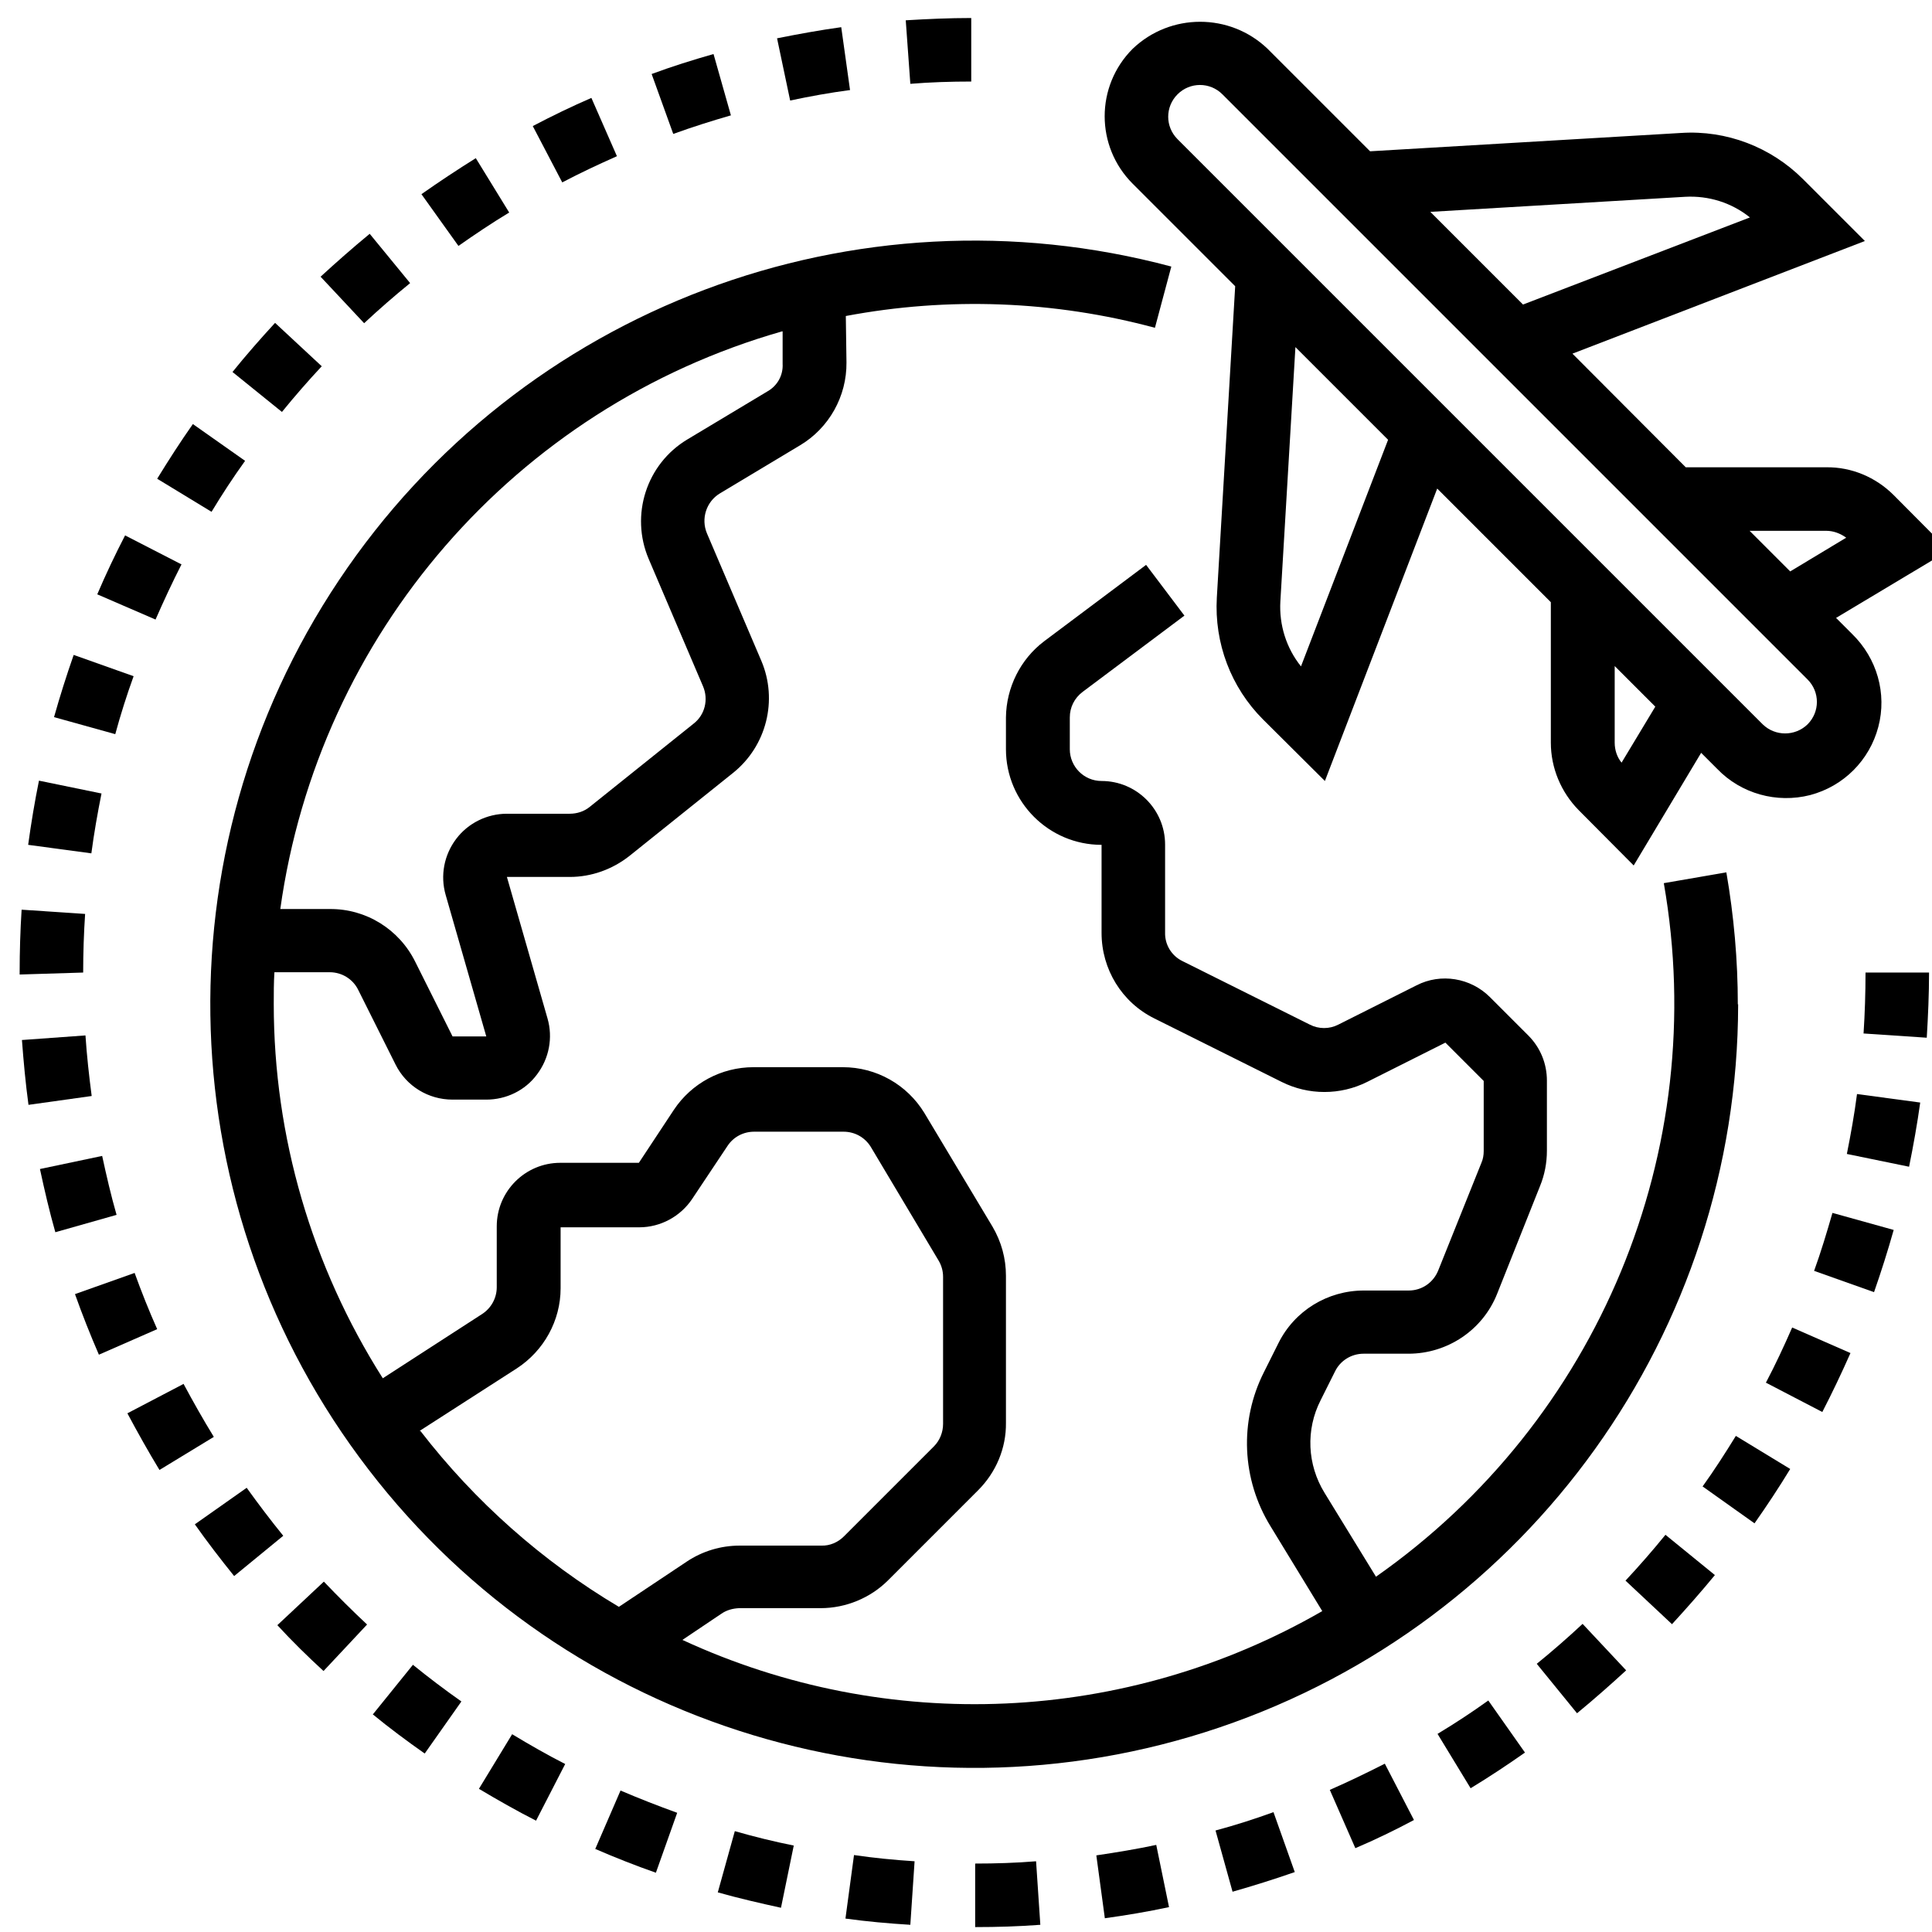 <?xml version="1.0" encoding="UTF-8"?>
<svg id="Layer_1" xmlns="http://www.w3.org/2000/svg" version="1.1" viewBox="0 0 59 59">
  <!-- Generator: Adobe Illustrator 29.6.1, SVG Export Plug-In . SVG Version: 2.1.1 Build 9)  -->
  <path d="M53.07,30.67c0-1.35-.12-2.7-.35-4.03l-1.91.33c1.43,8.17-2,16.42-8.79,21.18l-1.57-2.56c-.53-.86-.58-1.93-.12-2.83l.44-.88c.16-.33.5-.54.87-.54h1.37c1.19,0,2.27-.72,2.71-1.83l1.31-3.29c.14-.34.21-.71.21-1.08v-2.14c0-.52-.2-1.01-.57-1.38l-1.17-1.17c-.59-.59-1.5-.74-2.24-.36l-2.39,1.2c-.27.14-.6.14-.87,0l-3.89-1.94c-.33-.16-.54-.5-.53-.87v-2.69c0-1.07-.87-1.94-1.94-1.94-.54,0-.97-.44-.97-.97v-.97c0-.31.14-.59.39-.78l3.11-2.33-1.17-1.55-3.11,2.33c-.73.55-1.16,1.42-1.17,2.33v.97c0,1.61,1.31,2.92,2.92,2.92v2.69c0,1.11.62,2.12,1.61,2.61l3.89,1.94c.82.41,1.79.41,2.61,0l2.39-1.2,1.17,1.17v2.14c0,.12-.02.25-.07.36l-1.32,3.29c-.15.37-.5.61-.9.61h-1.37c-1.11,0-2.12.62-2.61,1.61l-.44.88c-.76,1.5-.68,3.28.2,4.71l1.58,2.59c-5.99,3.45-13.27,3.78-19.54.88l1.19-.8c.16-.11.34-.16.54-.17h2.49c.77,0,1.52-.31,2.06-.85l2.75-2.75c.55-.55.86-1.29.85-2.06v-4.49c0-.53-.14-1.04-.41-1.5l-2.08-3.47c-.53-.87-1.47-1.4-2.49-1.4h-2.73c-.98,0-1.89.49-2.43,1.3l-1.07,1.62h-2.4c-1.07,0-1.94.87-1.94,1.94v1.86c0,.33-.17.64-.45.82l-3.03,1.96c-2.17-3.42-3.33-7.38-3.33-11.43,0-.33,0-.65.02-.97h1.69c.37,0,.71.21.87.54l1.14,2.28c.33.66,1,1.07,1.74,1.07h1.03c.61,0,1.19-.28,1.55-.77.37-.49.49-1.12.32-1.71l-1.24-4.32h1.92c.66,0,1.3-.23,1.82-.64l3.17-2.54c1.02-.82,1.37-2.22.86-3.42l-1.66-3.89c-.19-.45-.02-.97.39-1.22l2.45-1.47c.89-.53,1.43-1.5,1.42-2.53l-.02-1.42c3.13-.59,6.36-.47,9.44.36l.5-1.87c-9.65-2.58-19.87,1.27-25.42,9.58s-5.19,19.23.9,27.15c6.08,7.92,16.54,11.09,26,7.88s15.82-12.09,15.83-22.08ZM23.9,10.12v.99c.02.35-.16.67-.46.84l-2.45,1.47c-1.25.75-1.75,2.31-1.18,3.65l1.66,3.89c.17.4.06.87-.29,1.14l-3.17,2.54c-.17.14-.39.21-.61.21h-1.92c-.61,0-1.19.29-1.55.77-.37.49-.49,1.12-.32,1.71l1.24,4.32h-1.03l-1.14-2.28c-.49-.99-1.5-1.62-2.61-1.61h-1.51c1.17-8.39,7.17-15.31,15.32-17.64ZM12.81,43.7l2.97-1.91c.83-.54,1.34-1.46,1.34-2.45v-1.86h2.4c.65,0,1.26-.33,1.62-.87l1.08-1.62c.18-.27.48-.43.81-.43h2.73c.34,0,.65.17.83.46l2.07,3.47c.09.15.14.32.14.5v4.49c0,.26-.1.51-.28.69l-2.75,2.75c-.18.18-.43.29-.69.28h-2.49c-.58,0-1.14.17-1.62.49l-2.07,1.38c-2.34-1.39-4.4-3.22-6.06-5.37Z"/>
  <path d="M2.61,31.62l-1.94.14c.05.66.11,1.32.2,1.98l1.93-.27c-.08-.61-.15-1.24-.19-1.85Z"/>
  <path d="M5.55,17.24l-1.73-.89c-.3.58-.59,1.19-.85,1.8l1.78.77c.25-.57.51-1.13.79-1.68Z"/>
  <path d="M3.12,35.3l-1.9.4c.14.65.29,1.3.47,1.93l1.87-.53c-.17-.59-.31-1.2-.44-1.8Z"/>
  <path d="M3.09,24.23l-1.9-.39c-.13.64-.24,1.3-.33,1.96l1.93.26c.08-.61.19-1.23.31-1.83Z"/>
  <path d="M7.48,14.07l-1.59-1.12c-.38.54-.74,1.1-1.09,1.67l1.66,1.01c.32-.53.66-1.05,1.02-1.55Z"/>
  <path d="M4.08,20.65l-1.83-.65c-.22.63-.42,1.26-.6,1.9l1.87.52c.16-.59.35-1.19.56-1.77Z"/>
  <path d="M2.6,27.91l-1.94-.13c-.04.63-.06,1.28-.06,1.92v.06l1.94-.06c0-.6.02-1.2.06-1.8Z"/>
  <path d="M4.12,38.87l-1.83.65c.22.62.47,1.25.73,1.85l1.78-.78c-.25-.56-.48-1.14-.69-1.72Z"/>
  <path d="M9.82,11.18l-1.42-1.32c-.45.49-.89.99-1.3,1.5l1.51,1.22c.39-.48.8-.95,1.22-1.4Z"/>
  <path d="M25.96,2.76l-.27-1.93c-.65.09-1.31.21-1.96.34l.4,1.9c.61-.13,1.22-.24,1.83-.32Z"/>
  <path d="M29.66,2.49V.55c-.67,0-1.34.03-2,.07l.14,1.94c.61-.05,1.23-.07,1.86-.07Z"/>
  <path d="M22.32,3.52l-.53-1.87c-.63.18-1.27.38-1.89.61l.66,1.83c.58-.21,1.18-.4,1.77-.57Z"/>
  <path d="M12.52,8.64l-1.23-1.5c-.51.42-1.01.86-1.5,1.31l1.33,1.42c.45-.42.92-.83,1.4-1.22Z"/>
  <path d="M18.84,4.77l-.78-1.78c-.6.26-1.2.55-1.79.86l.9,1.72c.55-.29,1.11-.55,1.67-.8Z"/>
  <path d="M15.55,6.49l-1.02-1.66c-.56.35-1.12.72-1.66,1.1l1.13,1.58c.5-.35,1.02-.7,1.55-1.02Z"/>
  <path d="M40.61,54.66l.78,1.78c.61-.26,1.21-.55,1.79-.86l-.89-1.72c-.55.28-1.11.55-1.68.8Z"/>
  <path d="M49.64,48.27l1.42,1.33c.45-.49.89-.99,1.31-1.5l-1.51-1.23c-.39.48-.8.95-1.22,1.4Z"/>
  <path d="M46.93,50.81l1.23,1.51c.51-.42,1.01-.86,1.5-1.31l-1.33-1.42c-.45.42-.92.83-1.4,1.22Z"/>
  <path d="M51.99,45.39l1.59,1.13c.38-.54.75-1.1,1.09-1.66l-1.66-1.01c-.32.52-.66,1.05-1.02,1.55Z"/>
  <path d="M43.9,52.95l1.01,1.66c.56-.34,1.12-.71,1.66-1.09l-1.12-1.59c-.5.36-1.02.7-1.55,1.02Z"/>
  <path d="M37.12,55.9l.52,1.87c.63-.18,1.27-.38,1.9-.6l-.65-1.83c-.58.21-1.17.4-1.77.56Z"/>
  <path d="M56.9,31.56l1.94.13c.04-.66.07-1.33.07-1.99h-1.94c0,.62-.02,1.24-.06,1.86Z"/>
  <path d="M56.4,35.24l1.9.39c.13-.64.25-1.31.34-1.96l-1.93-.26c-.08.62-.19,1.23-.31,1.83Z"/>
  <path d="M55.4,38.81l1.83.65c.22-.63.42-1.26.6-1.9l-1.87-.52c-.17.59-.35,1.19-.56,1.77Z"/>
  <path d="M53.92,42.22l1.73.9c.3-.58.59-1.19.86-1.8l-1.78-.78c-.25.57-.51,1.13-.8,1.68Z"/>
  <path d="M5.61,42.26l-1.72.9c.31.58.64,1.17.98,1.73l1.66-1.01c-.32-.52-.63-1.07-.92-1.61Z"/>
  <path d="M11.38,52.35c.51.42,1.05.82,1.59,1.2l1.12-1.59c-.51-.36-1-.73-1.48-1.12l-1.22,1.51Z"/>
  <path d="M18.17,56.46c.6.26,1.23.51,1.86.73l.65-1.83c-.58-.21-1.17-.44-1.73-.68l-.77,1.78Z"/>
  <path d="M14.63,54.63c.57.34,1.15.67,1.74.97l.89-1.73c-.55-.28-1.09-.59-1.62-.91l-1.01,1.66Z"/>
  <path d="M8.47,49.63c.45.49.93.96,1.41,1.4l1.33-1.42c-.45-.42-.89-.86-1.32-1.31l-1.42,1.33Z"/>
  <path d="M7.54,45.43l-1.59,1.12c.38.54.79,1.07,1.2,1.58l1.5-1.23c-.39-.48-.76-.97-1.12-1.47Z"/>
  <path d="M33.48,56.66l.26,1.92c.65-.09,1.31-.2,1.96-.34l-.39-1.9c-.61.13-1.22.23-1.83.32Z"/>
  <path d="M25.82,58.59c.65.09,1.32.15,1.98.19l.13-1.94c-.62-.04-1.24-.1-1.85-.19l-.26,1.93Z"/>
  <path d="M29.78,56.91v1.94c.67,0,1.33-.02,1.99-.07l-.13-1.94c-.61.05-1.23.07-1.86.07Z"/>
  <path d="M21.92,57.79c.64.18,1.29.33,1.93.47l.39-1.9c-.6-.12-1.21-.27-1.8-.44l-.52,1.87Z"/>
  <path d="M37.72,8.75l-.56,9.5c-.08,1.39.43,2.74,1.41,3.72l1.89,1.88,3.43-8.93,3.47,3.47v4.29c0,.77.31,1.51.85,2.06l1.68,1.69,2.06-3.44.49.49c.73.76,1.82,1.06,2.84.8,1.02-.27,1.81-1.06,2.08-2.08.27-1.02-.04-2.1-.8-2.84l-.49-.49,3.44-2.06-1.68-1.69c-.55-.55-1.29-.86-2.06-.85h-4.29l-3.46-3.47,8.93-3.44-1.89-1.89c-.98-.98-2.34-1.5-3.72-1.41l-9.5.56-3.13-3.13c-1.15-1.1-2.97-1.1-4.12,0-1.14,1.14-1.14,2.98,0,4.12l3.13,3.13ZM39.73,20.35c-.45-.56-.67-1.27-.63-1.98l.46-7.77,2.83,2.83-2.66,6.92ZM49.52,23.29c-.14-.17-.21-.39-.21-.61v-2.34l1.24,1.24-1.03,1.71ZM55.77,16.21c.22,0,.43.08.61.21l-1.71,1.03-1.24-1.24h2.35ZM51.46,6.01c.72-.04,1.42.18,1.98.63l-6.93,2.66-2.83-2.83,7.78-.46ZM35.96,2.88c.38-.38.99-.38,1.37,0l17.87,17.87c.38.38.38.99,0,1.37-.38.37-.99.37-1.37,0L35.96,4.25c-.38-.38-.38-.99,0-1.37Z"/>
</svg>